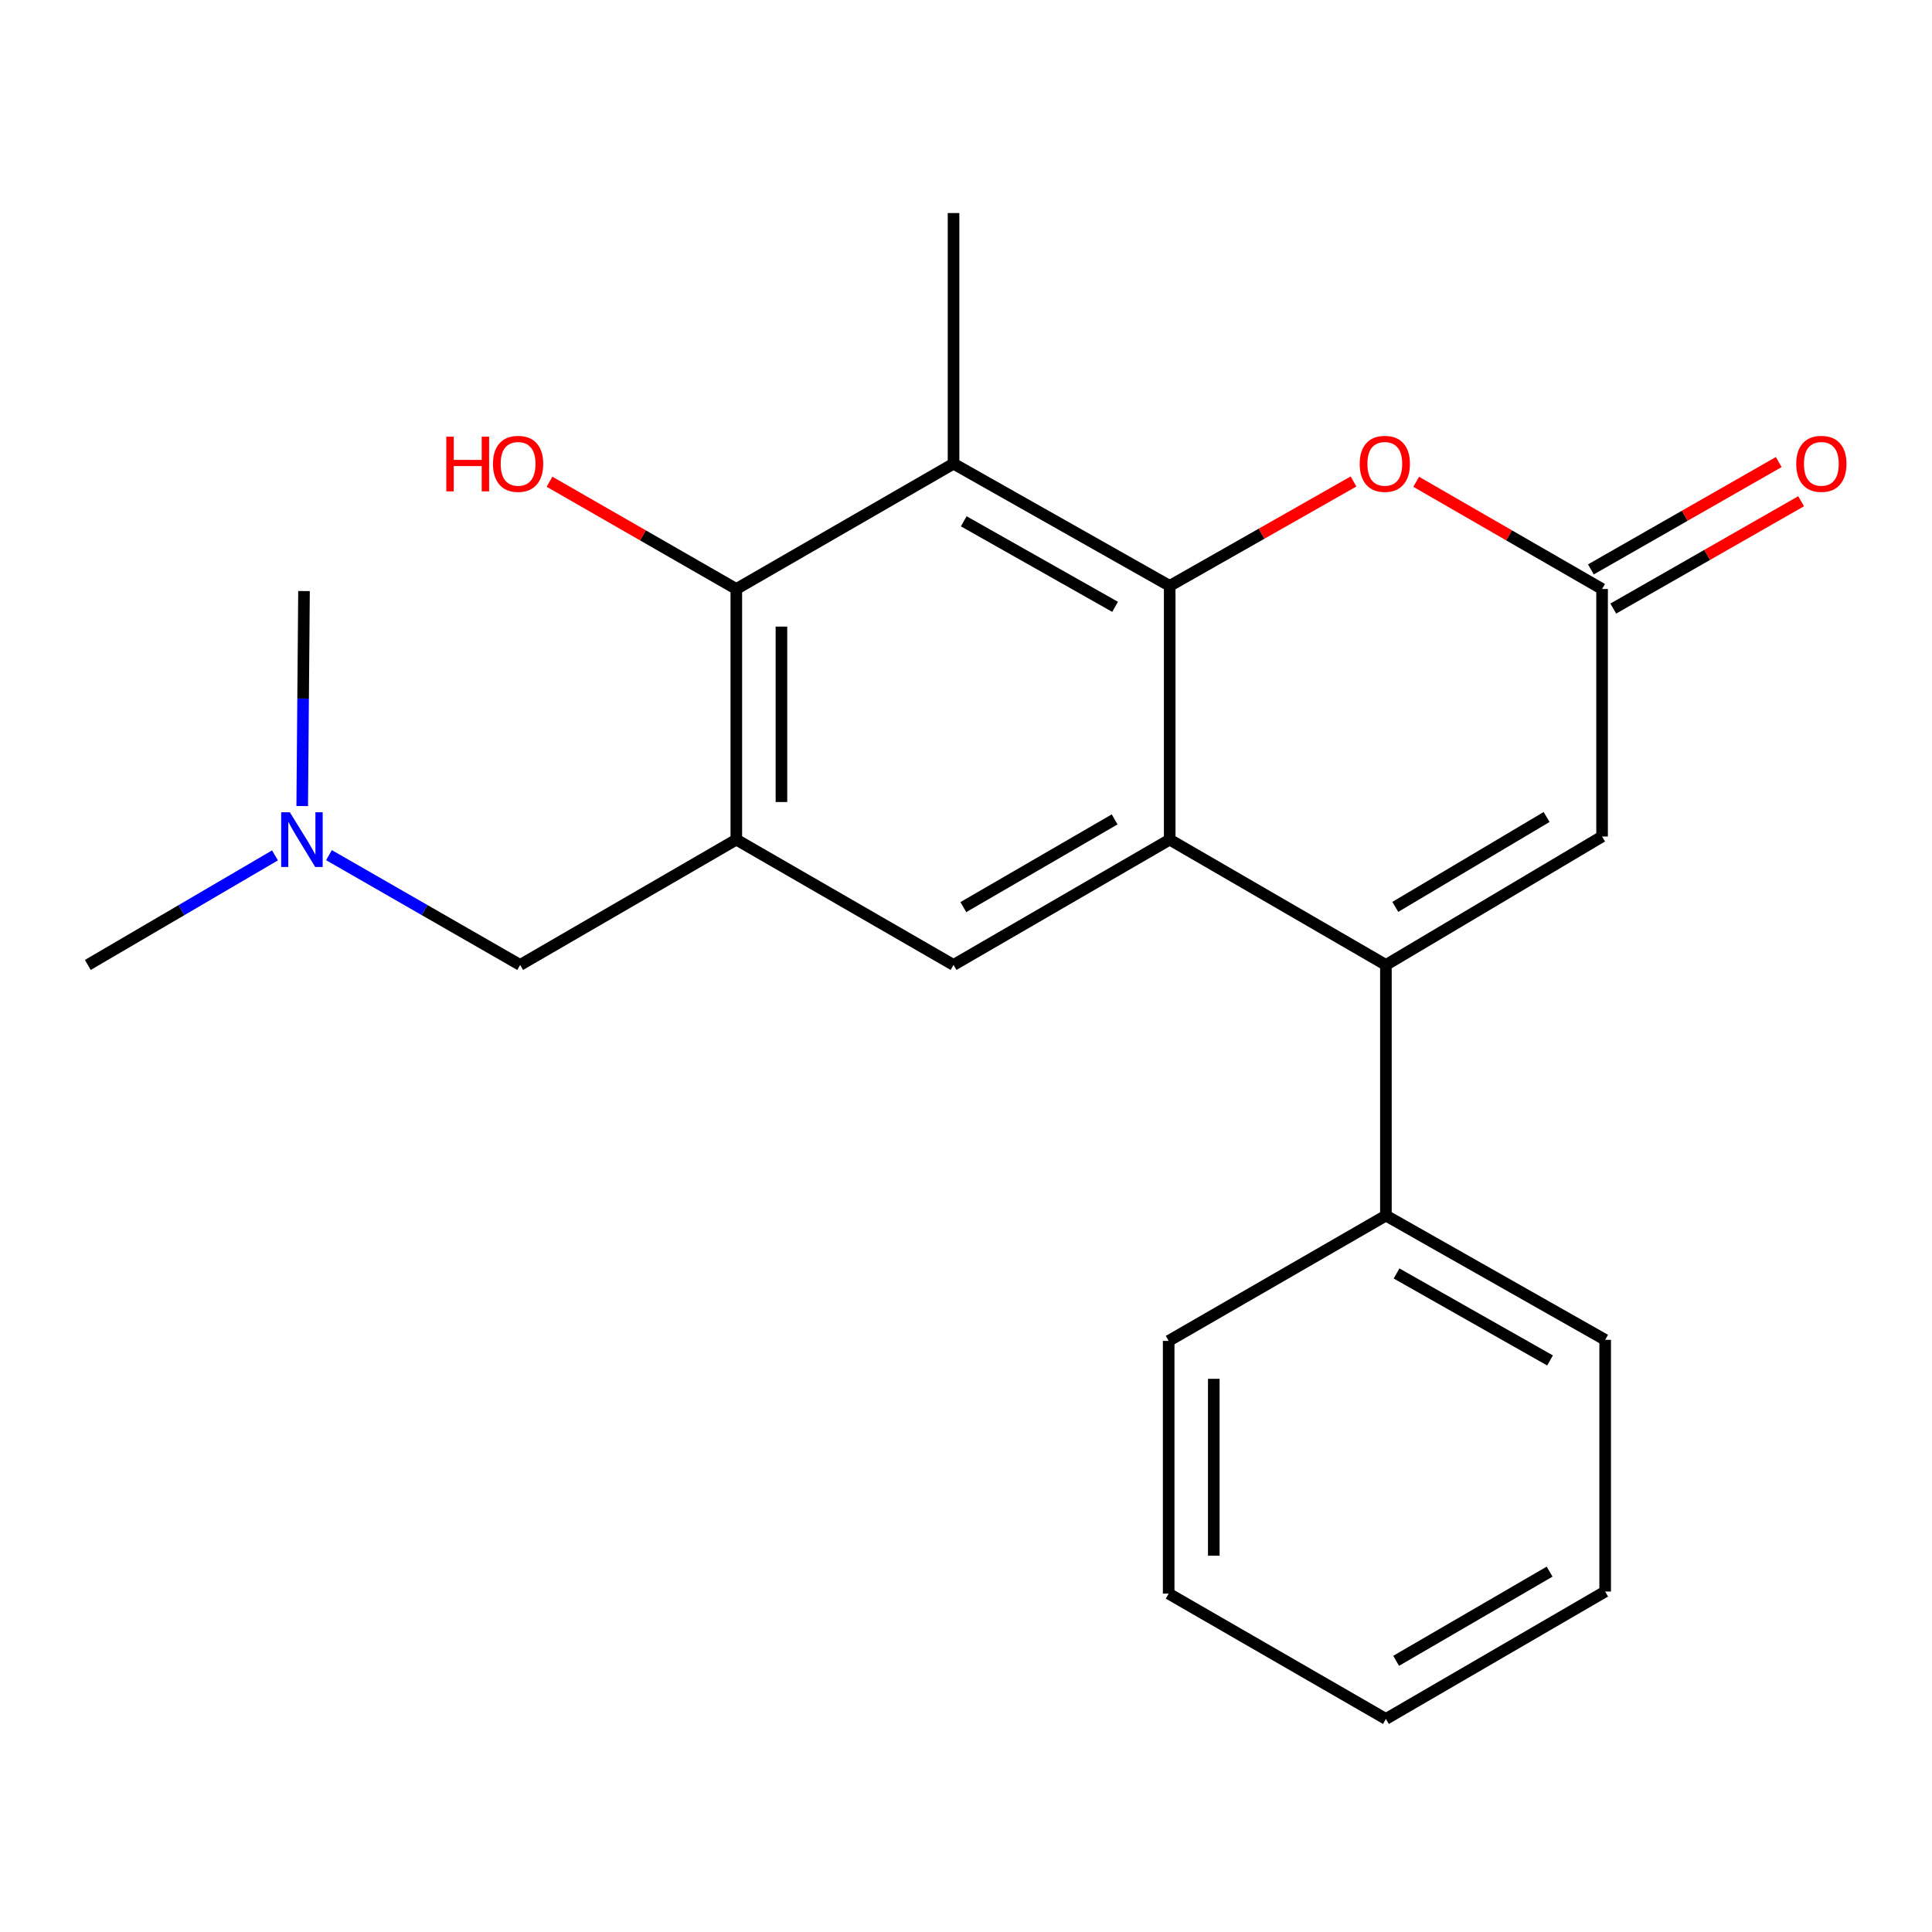 <?xml version='1.0' encoding='iso-8859-1'?>
<svg version='1.1' baseProfile='full'
              xmlns='http://www.w3.org/2000/svg'
                      xmlns:rdkit='http://www.rdkit.org/xml'
                      xmlns:xlink='http://www.w3.org/1999/xlink'
                  xml:space='preserve'
width='1000px' height='1000px' viewBox='0 0 1000 1000'>
<!-- END OF HEADER -->
<rect style='opacity:1.0;fill:#FFFFFF;stroke:none' width='1000' height='1000' x='0' y='0'> </rect>
<path class='bond-0' d='M 605.434,434.586 L 605.434,303.251' style='fill:none;fill-rule:evenodd;stroke:#000000;stroke-width:6px;stroke-linecap:butt;stroke-linejoin:miter;stroke-opacity:1' />
<path class='bond-1' d='M 605.434,434.586 L 717.347,499.455' style='fill:none;fill-rule:evenodd;stroke:#000000;stroke-width:6px;stroke-linecap:butt;stroke-linejoin:miter;stroke-opacity:1' />
<path class='bond-6' d='M 605.434,434.586 L 493.547,499.455' style='fill:none;fill-rule:evenodd;stroke:#000000;stroke-width:6px;stroke-linecap:butt;stroke-linejoin:miter;stroke-opacity:1' />
<path class='bond-6' d='M 576.938,424.113 L 498.617,469.522' style='fill:none;fill-rule:evenodd;stroke:#000000;stroke-width:6px;stroke-linecap:butt;stroke-linejoin:miter;stroke-opacity:1' />
<path class='bond-2' d='M 605.434,303.251 L 493.547,240.003' style='fill:none;fill-rule:evenodd;stroke:#000000;stroke-width:6px;stroke-linecap:butt;stroke-linejoin:miter;stroke-opacity:1' />
<path class='bond-2' d='M 577.159,314.093 L 498.838,269.82' style='fill:none;fill-rule:evenodd;stroke:#000000;stroke-width:6px;stroke-linecap:butt;stroke-linejoin:miter;stroke-opacity:1' />
<path class='bond-4' d='M 605.434,303.251 L 653.004,276.229' style='fill:none;fill-rule:evenodd;stroke:#000000;stroke-width:6px;stroke-linecap:butt;stroke-linejoin:miter;stroke-opacity:1' />
<path class='bond-4' d='M 653.004,276.229 L 700.575,249.206' style='fill:none;fill-rule:evenodd;stroke:#FF0000;stroke-width:6px;stroke-linecap:butt;stroke-linejoin:miter;stroke-opacity:1' />
<path class='bond-8' d='M 717.347,499.455 L 829.234,432.977' style='fill:none;fill-rule:evenodd;stroke:#000000;stroke-width:6px;stroke-linecap:butt;stroke-linejoin:miter;stroke-opacity:1' />
<path class='bond-8' d='M 722.201,469.407 L 800.522,422.872' style='fill:none;fill-rule:evenodd;stroke:#000000;stroke-width:6px;stroke-linecap:butt;stroke-linejoin:miter;stroke-opacity:1' />
<path class='bond-10' d='M 717.347,499.455 L 717.347,629.181' style='fill:none;fill-rule:evenodd;stroke:#000000;stroke-width:6px;stroke-linecap:butt;stroke-linejoin:miter;stroke-opacity:1' />
<path class='bond-14' d='M 493.547,240.003 L 493.547,110.277' style='fill:none;fill-rule:evenodd;stroke:#000000;stroke-width:6px;stroke-linecap:butt;stroke-linejoin:miter;stroke-opacity:1' />
<path class='bond-22' d='M 493.547,240.003 L 381.115,304.86' style='fill:none;fill-rule:evenodd;stroke:#000000;stroke-width:6px;stroke-linecap:butt;stroke-linejoin:miter;stroke-opacity:1' />
<path class='bond-3' d='M 381.115,434.586 L 493.547,499.455' style='fill:none;fill-rule:evenodd;stroke:#000000;stroke-width:6px;stroke-linecap:butt;stroke-linejoin:miter;stroke-opacity:1' />
<path class='bond-5' d='M 381.115,434.586 L 381.115,304.86' style='fill:none;fill-rule:evenodd;stroke:#000000;stroke-width:6px;stroke-linecap:butt;stroke-linejoin:miter;stroke-opacity:1' />
<path class='bond-5' d='M 404.468,415.127 L 404.468,324.319' style='fill:none;fill-rule:evenodd;stroke:#000000;stroke-width:6px;stroke-linecap:butt;stroke-linejoin:miter;stroke-opacity:1' />
<path class='bond-9' d='M 381.115,434.586 L 269.228,499.455' style='fill:none;fill-rule:evenodd;stroke:#000000;stroke-width:6px;stroke-linecap:butt;stroke-linejoin:miter;stroke-opacity:1' />
<path class='bond-23' d='M 733.021,249.372 L 781.127,277.116' style='fill:none;fill-rule:evenodd;stroke:#FF0000;stroke-width:6px;stroke-linecap:butt;stroke-linejoin:miter;stroke-opacity:1' />
<path class='bond-23' d='M 781.127,277.116 L 829.234,304.86' style='fill:none;fill-rule:evenodd;stroke:#000000;stroke-width:6px;stroke-linecap:butt;stroke-linejoin:miter;stroke-opacity:1' />
<path class='bond-13' d='M 381.115,304.86 L 332.768,277.099' style='fill:none;fill-rule:evenodd;stroke:#000000;stroke-width:6px;stroke-linecap:butt;stroke-linejoin:miter;stroke-opacity:1' />
<path class='bond-13' d='M 332.768,277.099 L 284.421,249.337' style='fill:none;fill-rule:evenodd;stroke:#FF0000;stroke-width:6px;stroke-linecap:butt;stroke-linejoin:miter;stroke-opacity:1' />
<path class='bond-7' d='M 829.234,304.86 L 829.234,432.977' style='fill:none;fill-rule:evenodd;stroke:#000000;stroke-width:6px;stroke-linecap:butt;stroke-linejoin:miter;stroke-opacity:1' />
<path class='bond-11' d='M 835.027,314.998 L 883.641,287.217' style='fill:none;fill-rule:evenodd;stroke:#000000;stroke-width:6px;stroke-linecap:butt;stroke-linejoin:miter;stroke-opacity:1' />
<path class='bond-11' d='M 883.641,287.217 L 932.255,259.437' style='fill:none;fill-rule:evenodd;stroke:#FF0000;stroke-width:6px;stroke-linecap:butt;stroke-linejoin:miter;stroke-opacity:1' />
<path class='bond-11' d='M 823.44,294.722 L 872.054,266.942' style='fill:none;fill-rule:evenodd;stroke:#000000;stroke-width:6px;stroke-linecap:butt;stroke-linejoin:miter;stroke-opacity:1' />
<path class='bond-11' d='M 872.054,266.942 L 920.668,239.161' style='fill:none;fill-rule:evenodd;stroke:#FF0000;stroke-width:6px;stroke-linecap:butt;stroke-linejoin:miter;stroke-opacity:1' />
<path class='bond-12' d='M 269.228,499.455 L 219.751,471.04' style='fill:none;fill-rule:evenodd;stroke:#000000;stroke-width:6px;stroke-linecap:butt;stroke-linejoin:miter;stroke-opacity:1' />
<path class='bond-12' d='M 219.751,471.04 L 170.274,442.624' style='fill:none;fill-rule:evenodd;stroke:#0000FF;stroke-width:6px;stroke-linecap:butt;stroke-linejoin:miter;stroke-opacity:1' />
<path class='bond-15' d='M 717.347,629.181 L 830.829,693.493' style='fill:none;fill-rule:evenodd;stroke:#000000;stroke-width:6px;stroke-linecap:butt;stroke-linejoin:miter;stroke-opacity:1' />
<path class='bond-15' d='M 722.855,659.145 L 802.293,704.163' style='fill:none;fill-rule:evenodd;stroke:#000000;stroke-width:6px;stroke-linecap:butt;stroke-linejoin:miter;stroke-opacity:1' />
<path class='bond-16' d='M 717.347,629.181 L 604.902,694.051' style='fill:none;fill-rule:evenodd;stroke:#000000;stroke-width:6px;stroke-linecap:butt;stroke-linejoin:miter;stroke-opacity:1' />
<path class='bond-17' d='M 156.423,417.209 L 156.889,361.573' style='fill:none;fill-rule:evenodd;stroke:#0000FF;stroke-width:6px;stroke-linecap:butt;stroke-linejoin:miter;stroke-opacity:1' />
<path class='bond-17' d='M 156.889,361.573 L 157.354,305.936' style='fill:none;fill-rule:evenodd;stroke:#000000;stroke-width:6px;stroke-linecap:butt;stroke-linejoin:miter;stroke-opacity:1' />
<path class='bond-18' d='M 142.327,442.751 L 93.891,471.103' style='fill:none;fill-rule:evenodd;stroke:#0000FF;stroke-width:6px;stroke-linecap:butt;stroke-linejoin:miter;stroke-opacity:1' />
<path class='bond-18' d='M 93.891,471.103 L 45.455,499.455' style='fill:none;fill-rule:evenodd;stroke:#000000;stroke-width:6px;stroke-linecap:butt;stroke-linejoin:miter;stroke-opacity:1' />
<path class='bond-20' d='M 830.829,693.493 L 830.829,823.777' style='fill:none;fill-rule:evenodd;stroke:#000000;stroke-width:6px;stroke-linecap:butt;stroke-linejoin:miter;stroke-opacity:1' />
<path class='bond-19' d='M 604.902,694.051 L 604.902,824.853' style='fill:none;fill-rule:evenodd;stroke:#000000;stroke-width:6px;stroke-linecap:butt;stroke-linejoin:miter;stroke-opacity:1' />
<path class='bond-19' d='M 628.255,713.671 L 628.255,805.233' style='fill:none;fill-rule:evenodd;stroke:#000000;stroke-width:6px;stroke-linecap:butt;stroke-linejoin:miter;stroke-opacity:1' />
<path class='bond-21' d='M 604.902,824.853 L 717.347,889.723' style='fill:none;fill-rule:evenodd;stroke:#000000;stroke-width:6px;stroke-linecap:butt;stroke-linejoin:miter;stroke-opacity:1' />
<path class='bond-24' d='M 830.829,823.777 L 717.347,889.723' style='fill:none;fill-rule:evenodd;stroke:#000000;stroke-width:6px;stroke-linecap:butt;stroke-linejoin:miter;stroke-opacity:1' />
<path class='bond-24' d='M 802.074,813.477 L 722.636,859.64' style='fill:none;fill-rule:evenodd;stroke:#000000;stroke-width:6px;stroke-linecap:butt;stroke-linejoin:miter;stroke-opacity:1' />
<path  class='atom-5' d='M 703.776 240.083
Q 703.776 233.283, 707.136 229.483
Q 710.496 225.683, 716.776 225.683
Q 723.056 225.683, 726.416 229.483
Q 729.776 233.283, 729.776 240.083
Q 729.776 246.963, 726.376 250.883
Q 722.976 254.763, 716.776 254.763
Q 710.536 254.763, 707.136 250.883
Q 703.776 247.003, 703.776 240.083
M 716.776 251.563
Q 721.096 251.563, 723.416 248.683
Q 725.776 245.763, 725.776 240.083
Q 725.776 234.523, 723.416 231.723
Q 721.096 228.883, 716.776 228.883
Q 712.456 228.883, 710.096 231.683
Q 707.776 234.483, 707.776 240.083
Q 707.776 245.803, 710.096 248.683
Q 712.456 251.563, 716.776 251.563
' fill='#FF0000'/>
<path  class='atom-12' d='M 929.729 240.083
Q 929.729 233.283, 933.089 229.483
Q 936.449 225.683, 942.729 225.683
Q 949.009 225.683, 952.369 229.483
Q 955.729 233.283, 955.729 240.083
Q 955.729 246.963, 952.329 250.883
Q 948.929 254.763, 942.729 254.763
Q 936.489 254.763, 933.089 250.883
Q 929.729 247.003, 929.729 240.083
M 942.729 251.563
Q 947.049 251.563, 949.369 248.683
Q 951.729 245.763, 951.729 240.083
Q 951.729 234.523, 949.369 231.723
Q 947.049 228.883, 942.729 228.883
Q 938.409 228.883, 936.049 231.683
Q 933.729 234.483, 933.729 240.083
Q 933.729 245.803, 936.049 248.683
Q 938.409 251.563, 942.729 251.563
' fill='#FF0000'/>
<path  class='atom-13' d='M 150.018 420.426
L 159.298 435.426
Q 160.218 436.906, 161.698 439.586
Q 163.178 442.266, 163.258 442.426
L 163.258 420.426
L 167.018 420.426
L 167.018 448.746
L 163.138 448.746
L 153.178 432.346
Q 152.018 430.426, 150.778 428.226
Q 149.578 426.026, 149.218 425.346
L 149.218 448.746
L 145.538 448.746
L 145.538 420.426
L 150.018 420.426
' fill='#0000FF'/>
<path  class='atom-14' d='M 231.004 226.003
L 234.844 226.003
L 234.844 238.043
L 249.324 238.043
L 249.324 226.003
L 253.164 226.003
L 253.164 254.323
L 249.324 254.323
L 249.324 241.243
L 234.844 241.243
L 234.844 254.323
L 231.004 254.323
L 231.004 226.003
' fill='#FF0000'/>
<path  class='atom-14' d='M 255.164 240.083
Q 255.164 233.283, 258.524 229.483
Q 261.884 225.683, 268.164 225.683
Q 274.444 225.683, 277.804 229.483
Q 281.164 233.283, 281.164 240.083
Q 281.164 246.963, 277.764 250.883
Q 274.364 254.763, 268.164 254.763
Q 261.924 254.763, 258.524 250.883
Q 255.164 247.003, 255.164 240.083
M 268.164 251.563
Q 272.484 251.563, 274.804 248.683
Q 277.164 245.763, 277.164 240.083
Q 277.164 234.523, 274.804 231.723
Q 272.484 228.883, 268.164 228.883
Q 263.844 228.883, 261.484 231.683
Q 259.164 234.483, 259.164 240.083
Q 259.164 245.803, 261.484 248.683
Q 263.844 251.563, 268.164 251.563
' fill='#FF0000'/>
</svg>
